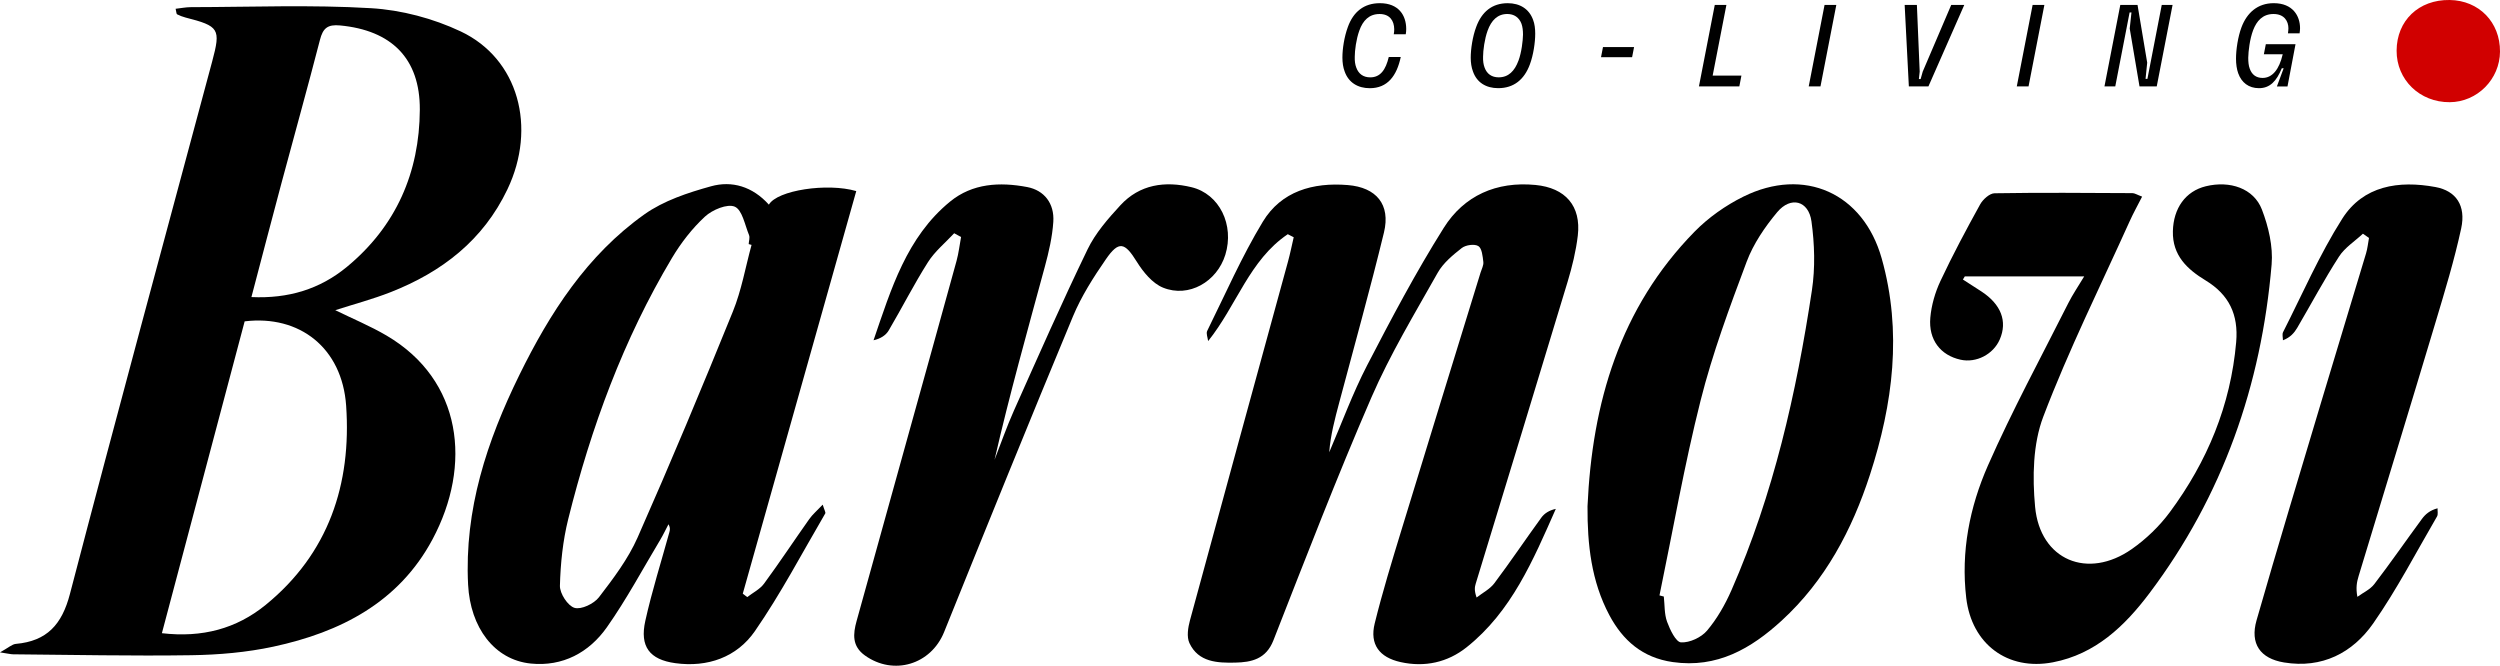 <?xml version="1.0" encoding="UTF-8"?>
<svg id="Layer_1" data-name="Layer 1" xmlns="http://www.w3.org/2000/svg" viewBox="0 0 1635.04 435.4">
  <defs>
    <style>
      .cls-1 {
        fill: #d10000;
      }

      .cls-1, .cls-2 {
        stroke-width: 0px;
      }

      .cls-2 {
        fill: #000;
      }
    </style>
  </defs>
  <g>
    <path class="cls-2" d="M219.26,202.86c11.49,5.64,22.99,10.39,33.6,16.63,49.49,29.12,55.96,84.68,30.01,133.24-22.04,41.25-60.23,60.76-104.03,70.18-17.46,3.76-35.66,5.34-53.56,5.61-38.88.6-77.78-.28-116.67-.59-1.53-.01-3.05-.43-8.61-1.27,5.46-3,7.84-5.32,10.4-5.55,20.33-1.82,30.12-12.68,35.33-32.63,30.37-116.32,61.94-232.33,93.08-348.45,5.68-21.18,4.53-22.95-17.53-28.58-1.89-.48-3.74-1.23-5.48-2.1-.44-.22-.4-1.4-.94-3.61,3.46-.38,6.73-1.06,10-1.06,39.3-.06,78.69-1.66,117.85.68,19.85,1.18,40.6,6.69,58.6,15.19,37.87,17.88,49.82,62.84,30.58,103.23-15.91,33.39-42.89,54.13-76.42,67.3-11.75,4.61-24.03,7.87-36.21,11.79ZM105.87,414.12c26.44,3.08,48.79-2.96,67.86-18.49,41.28-33.63,56.18-79.05,52.66-130.25-2.61-37.87-30.49-59.56-66.38-55.21-17.9,67.42-35.87,135.13-54.13,203.95ZM164.43,194.29c24.15,1.12,44.79-5.18,62.38-19.69,32.22-26.58,47.54-61.72,47.76-102.86.18-33.61-18.62-51.93-52.16-55.1-8.21-.78-11.2,1.84-13.15,9.42-8.07,31.26-16.78,62.35-25.13,93.54-6.59,24.59-12.99,49.24-19.7,74.7Z"/>
    <path class="cls-2" d="M842.24,153.17c-25.16,16.93-33.42,46.63-52.11,69.91-.25-2.25-1.44-4.96-.6-6.68,11.83-23.96,22.58-48.6,36.37-71.39,12.08-19.95,32.81-25.83,55.55-23.98,18.71,1.52,28.12,12.72,23.68,31.02-9.04,37.26-19.42,74.19-29.26,111.25-2.82,10.62-5.69,21.24-6.53,32.5,8.18-19,15.3-38.55,24.79-56.88,15.78-30.47,31.88-60.91,50.13-89.93,13.24-21.05,34.39-30.51,60-28.02,19.49,1.89,29.93,13.66,27.65,33.1-1.2,10.22-3.71,20.4-6.69,30.29-19.86,65.81-40.01,131.53-60.05,197.29-.67,2.19-1.09,4.46.55,9.14,3.92-3.07,8.72-5.49,11.61-9.34,10.56-14.07,20.39-28.7,30.74-42.93,2.05-2.81,5.24-4.8,9.46-5.71-14.82,33.53-28.98,67.21-58.41,90.57-12.34,9.8-27.23,13.16-43.11,9.64-13.85-3.07-20.32-11.56-16.93-25.28,5.08-20.56,11.31-40.85,17.5-61.12,17.13-56.17,34.49-112.27,51.75-168.4.7-2.29,2.06-4.7,1.8-6.9-.44-3.68-.9-8.91-3.27-10.38-2.51-1.55-8.27-.74-10.85,1.28-5.9,4.62-12.15,9.81-15.74,16.18-15.08,26.81-31.12,53.33-43.32,81.46-22.73,52.41-43.27,105.77-64.13,158.97-4.82,12.29-14.39,14.3-24.93,14.53-11.66.26-24.12-.21-29.99-12.8-1.89-4.06-.92-10.14.36-14.86,21.24-78.29,42.74-156.5,64.14-234.74,1.43-5.21,2.48-10.53,3.71-15.79-1.29-.67-2.59-1.33-3.88-2Z"/>
    <path class="cls-2" d="M502.86,133.85c5.43-9.45,38.25-14.41,57.15-8.88-24.73,87.74-49.48,175.52-74.22,263.29.97.75,1.94,1.5,2.91,2.25,3.72-2.89,8.32-5.14,11-8.8,10.18-13.86,19.66-28.22,29.6-42.26,2.16-3.05,5.12-5.54,8.77-9.4,1.1,3.63,2.05,5.08,1.66,5.75-15.11,25.81-29.04,52.44-46.02,76.98-11.8,17.06-30.93,23.84-52.05,20.94-16.89-2.32-23.34-10.91-19.62-27.64,4.33-19.49,10.39-38.59,15.7-57.85.41-1.48.79-2.97-.54-5.35-1.78,3.37-3.4,6.84-5.36,10.11-11.49,19.17-22.07,38.99-34.91,57.23-11.65,16.56-28.93,25.85-49.74,23.76-23.92-2.4-39.61-23.67-41.04-51.57-2.52-49.13,12.31-93.93,33.52-137.14,19.96-40.66,44.28-78.44,81.8-105.09,12.58-8.93,28.44-14.16,43.57-18.35,13.62-3.78,27.08.08,37.83,12.03ZM491.53,160.17c-.63-.18-1.25-.35-1.88-.53.11-1.99.91-4.27.22-5.93-2.72-6.61-4.42-16.43-9.32-18.54-4.83-2.08-14.65,2.02-19.45,6.45-8.4,7.75-15.71,17.2-21.59,27.05-31.8,53.27-52.96,110.92-67.89,170.86-3.52,14.13-5.04,28.98-5.42,43.56-.13,5.01,5.13,13.14,9.54,14.45,4.39,1.31,12.72-2.68,15.97-6.91,9.44-12.29,19.08-25.04,25.29-39.09,21.63-48.93,42.25-98.32,62.36-147.9,5.62-13.86,8.2-28.95,12.17-43.47Z"/>
    <path class="cls-2" d="M1038.25,331.24c3.03-67.72,21.15-129.81,69.97-179.67,9.06-9.25,20.31-17.19,31.94-22.95,39.86-19.75,78.47-2.31,90.5,40.4,13.49,47.9,7.39,95.09-7.66,141.42-11.75,36.15-29.27,69.33-57.74,95.43-19.97,18.3-42.28,31.29-71.27,27.13-19.68-2.82-32.61-14.05-41.49-30.77-11.78-22.16-14.37-46.22-14.24-70.99ZM1085.33,389.41c.94.25,1.89.49,2.83.74.62,5.53.28,11.42,2.14,16.51,1.9,5.18,5.75,13.27,9.12,13.46,5.64.32,13.24-3.23,17.01-7.68,6.59-7.81,11.88-17.11,16.01-26.53,27.44-62.67,42.43-128.8,52.58-196.06,2.22-14.71,1.75-30.27-.29-45.06-1.88-13.63-13.56-16.64-22.43-6-8.07,9.68-15.58,20.7-19.96,32.39-11.19,29.84-22.35,59.92-30.12,90.75-10.61,42.08-18.08,84.95-26.89,127.48Z"/>
    <path class="cls-2" d="M1400.98,128.59c-3.11,6.1-5.8,10.92-8.06,15.93-19.19,42.55-40.03,84.47-56.59,128.02-6.79,17.85-7.15,39.49-5.34,58.94,3.25,34.86,34.43,47.82,63.26,27.61,9.36-6.56,18.06-14.94,24.85-24.12,24.47-33.04,39.8-69.85,43.4-111.26,1.55-17.9-4.63-30.97-19.97-40.29-12.01-7.3-21.78-16.31-21.43-32.17.33-15.02,8.25-26.2,21.56-29.44,15.77-3.84,31.32,1.36,36.66,15.23,4.31,11.21,7.36,24.16,6.36,35.94-6.69,78.97-32.03,151.49-80.03,215.16-16.04,21.27-35.15,39.67-63.01,45.02-29.64,5.69-53.13-11.93-56.69-42.1-3.57-30.26,2.24-59.46,14.2-86.62,15.92-36.14,34.83-70.96,52.6-106.28,2.81-5.58,6.38-10.78,10.36-17.41h-78.08c-.42.69-.84,1.37-1.26,2.06,4,2.58,8,5.14,11.99,7.73,12.99,8.44,17.28,19.6,12.11,31.49-4.25,9.76-15.37,15.49-25.65,13.22-13.02-2.87-21.02-12.94-19.76-27.46.71-8.16,3.14-16.57,6.63-24.01,7.98-17.01,16.85-33.62,25.94-50.07,1.81-3.28,6.18-7.25,9.43-7.31,30.06-.5,60.13-.24,90.2-.09,1.45,0,2.9,1.01,6.31,2.28Z"/>
    <path class="cls-2" d="M624.04,152.55c-5.78,6.24-12.63,11.81-17.11,18.87-9.2,14.5-16.98,29.88-25.7,44.69-1.86,3.15-5.26,5.39-9.92,6.43,11.5-33.51,21.62-67.44,50.08-90.71,14.63-11.97,32.48-12.89,50.39-9.5,11.12,2.11,17.9,10.69,17.1,22.75-.65,9.85-2.93,19.71-5.53,29.29-11.38,41.94-23.15,83.77-32.91,126.35,4.17-10.67,7.92-21.52,12.59-31.97,15.81-35.37,31.42-70.86,48.29-105.73,5.11-10.57,13.33-19.96,21.4-28.73,12.63-13.74,29.21-16.04,46.57-11.85,18.29,4.42,28.09,24.72,22.1,44.16-5.44,17.65-23.89,28.37-40.74,21.53-6.95-2.82-13-10.24-17.18-16.97-7.85-12.66-11.69-13.93-20.23-1.56-8.14,11.8-16.03,24.17-21.51,37.34-28.56,68.62-56.47,137.51-84.27,206.44-8.55,21.21-33,28.74-51.78,15.31-8.48-6.06-7.84-13.95-5.44-22.57,11.49-41.15,22.88-82.33,34.31-123.5,10.36-37.32,20.79-74.62,31.04-111.97,1.4-5.1,1.99-10.42,2.96-15.63-1.5-.82-3-1.65-4.5-2.47Z"/>
    <path class="cls-2" d="M1545.39,152.84c-5.3,4.95-11.86,9.09-15.66,14.99-9.73,15.1-18.18,31.01-27.28,46.52-1.97,3.35-4.54,6.34-9.37,8.2,0-1.8-.63-3.92.09-5.35,12.63-24.85,23.79-50.66,38.66-74.11,13.76-21.7,36.97-25.21,61.03-20.76,13.44,2.49,20.02,12.11,16.8,27.04-4.47,20.66-10.65,40.98-16.73,61.25-16.62,55.46-33.59,110.82-50.38,166.23-1.13,3.71-1.9,7.54-.79,13.49,3.74-2.74,8.38-4.8,11.08-8.33,10.69-13.97,20.7-28.45,31.13-42.61,2.26-3.07,5.2-5.64,10.23-6.97-.08,1.79.46,3.95-.34,5.33-13.67,23.45-26.22,47.69-41.7,69.9-13.53,19.4-33.54,29.67-58.32,25.61-15.67-2.57-22.41-12.29-18.01-27.61,13.75-47.97,28.23-95.74,42.53-143.55,9.62-32.16,19.45-64.26,29.08-96.41.98-3.26,1.3-6.72,1.92-10.09-1.32-.92-2.65-1.84-3.97-2.76Z"/>
  </g>
  <path class="cls-1" d="M1602.11,0c19.18.27,33.06,14.51,32.93,33.78-.13,18.08-14.9,32.94-32.86,33.06-19.62.13-34.85-14.65-34.76-33.72.09-19.68,14.47-33.41,34.7-33.12Z"/>
  <g>
    <path class="cls-2" d="M879.41,46.7c-.99-2.59-1.45-5.71-1.45-9.06,0-5.56,1.14-13.4,3.58-20.03,3.58-9.9,10.51-15.53,20.94-15.53,12.26,0,17.21,7.99,17.21,16.83,0,1.14-.08,2.28-.3,3.5h-7.84c.23-1.14.3-2.36.3-3.35-.08-5.41-2.82-9.9-9.59-9.9s-10.89,4.19-13.25,10.89c-2.06,5.71-2.97,13.02-2.97,17.06-.08,2.82.23,5.1.99,7.08,1.52,4.19,4.65,6.4,9.14,6.4,6.62,0,10.13-4.95,12.11-13.32h7.84c-2.59,12.26-8.6,20.41-20.25,20.41-7.84,0-13.93-3.73-16.45-10.96Z"/>
    <path class="cls-2" d="M963.33,46.7c-.99-2.59-1.45-5.71-1.45-8.98,0-5.63,1.22-13.86,3.58-20.1,3.58-9.82,10.35-15.53,20.63-15.53,7.92,0,14.01,3.73,16.6,10.96.99,2.59,1.37,5.71,1.37,8.98,0,5.79-1.22,14.01-3.5,20.1-3.65,9.9-10.51,15.53-20.71,15.53-8,0-14.01-3.73-16.52-10.96ZM993.1,39.69c2.06-5.56,2.89-13.1,2.97-17.06,0-2.74-.3-5.1-.99-7.08-1.6-4.26-4.95-6.4-9.29-6.4-6.32,0-10.43,4.11-12.87,10.89-1.98,5.41-2.97,13.02-2.97,17.06-.08,2.74.23,5.1.99,7.08,1.52,4.19,4.72,6.4,9.21,6.4,6.4,0,10.43-4.11,12.94-10.89Z"/>
    <path class="cls-2" d="M1047.09,37.41l1.29-6.62h20.33l-1.29,6.62h-20.33Z"/>
    <path class="cls-2" d="M1111.13,56.52l10.36-53.3h7.61l-8.99,46.22h18.81l-1.37,7.08h-26.42Z"/>
    <path class="cls-2" d="M1182.93,56.52l10.36-53.3h7.69l-10.36,53.3h-7.69Z"/>
    <path class="cls-2" d="M1248.42,56.52l-2.74-53.3h8l1.83,43.63-.53,4.87h1.14l1.37-4.87,18.65-43.63h8.53l-23.45,53.3h-12.79Z"/>
    <path class="cls-2" d="M1319.01,56.52l10.36-53.3h7.69l-10.36,53.3h-7.69Z"/>
    <path class="cls-2" d="M1376.35,56.52l10.36-53.3h11.27l6.32,37.77-1.07,10.58h1.22l9.37-48.35h7.08l-10.36,53.3h-11.27l-6.4-37.84,1.14-10.51h-1.22l-9.37,48.35h-7.08Z"/>
    <path class="cls-2" d="M1463.84,47.99c-.99-2.74-1.45-6.09-1.45-9.59,0-5.94,1.22-14.24,3.58-20.56,3.58-9.52,10.58-15.76,21.09-15.76,12.41,0,17.21,8.3,17.21,16.37,0,1.07-.15,2.21-.3,3.35h-7.61c.15-1.14.3-2.28.3-3.27,0-4.64-2.67-9.37-9.75-9.37s-11.04,4.57-13.32,10.58c-2.21,5.86-3.12,13.71-3.2,18.05,0,2.74.23,5.18.99,7.16,1.37,3.81,4.11,6.02,8.38,6.02,6.4,0,10.89-5.56,13.17-15.46h-12.33l1.29-6.62h19.42l-5.25,27.64h-6.93l4.42-11.88h-1.22c-3.43,8.45-7.77,13.02-14.92,13.02-6.78,0-11.42-3.73-13.55-9.67Z"/>
  </g>
</svg>